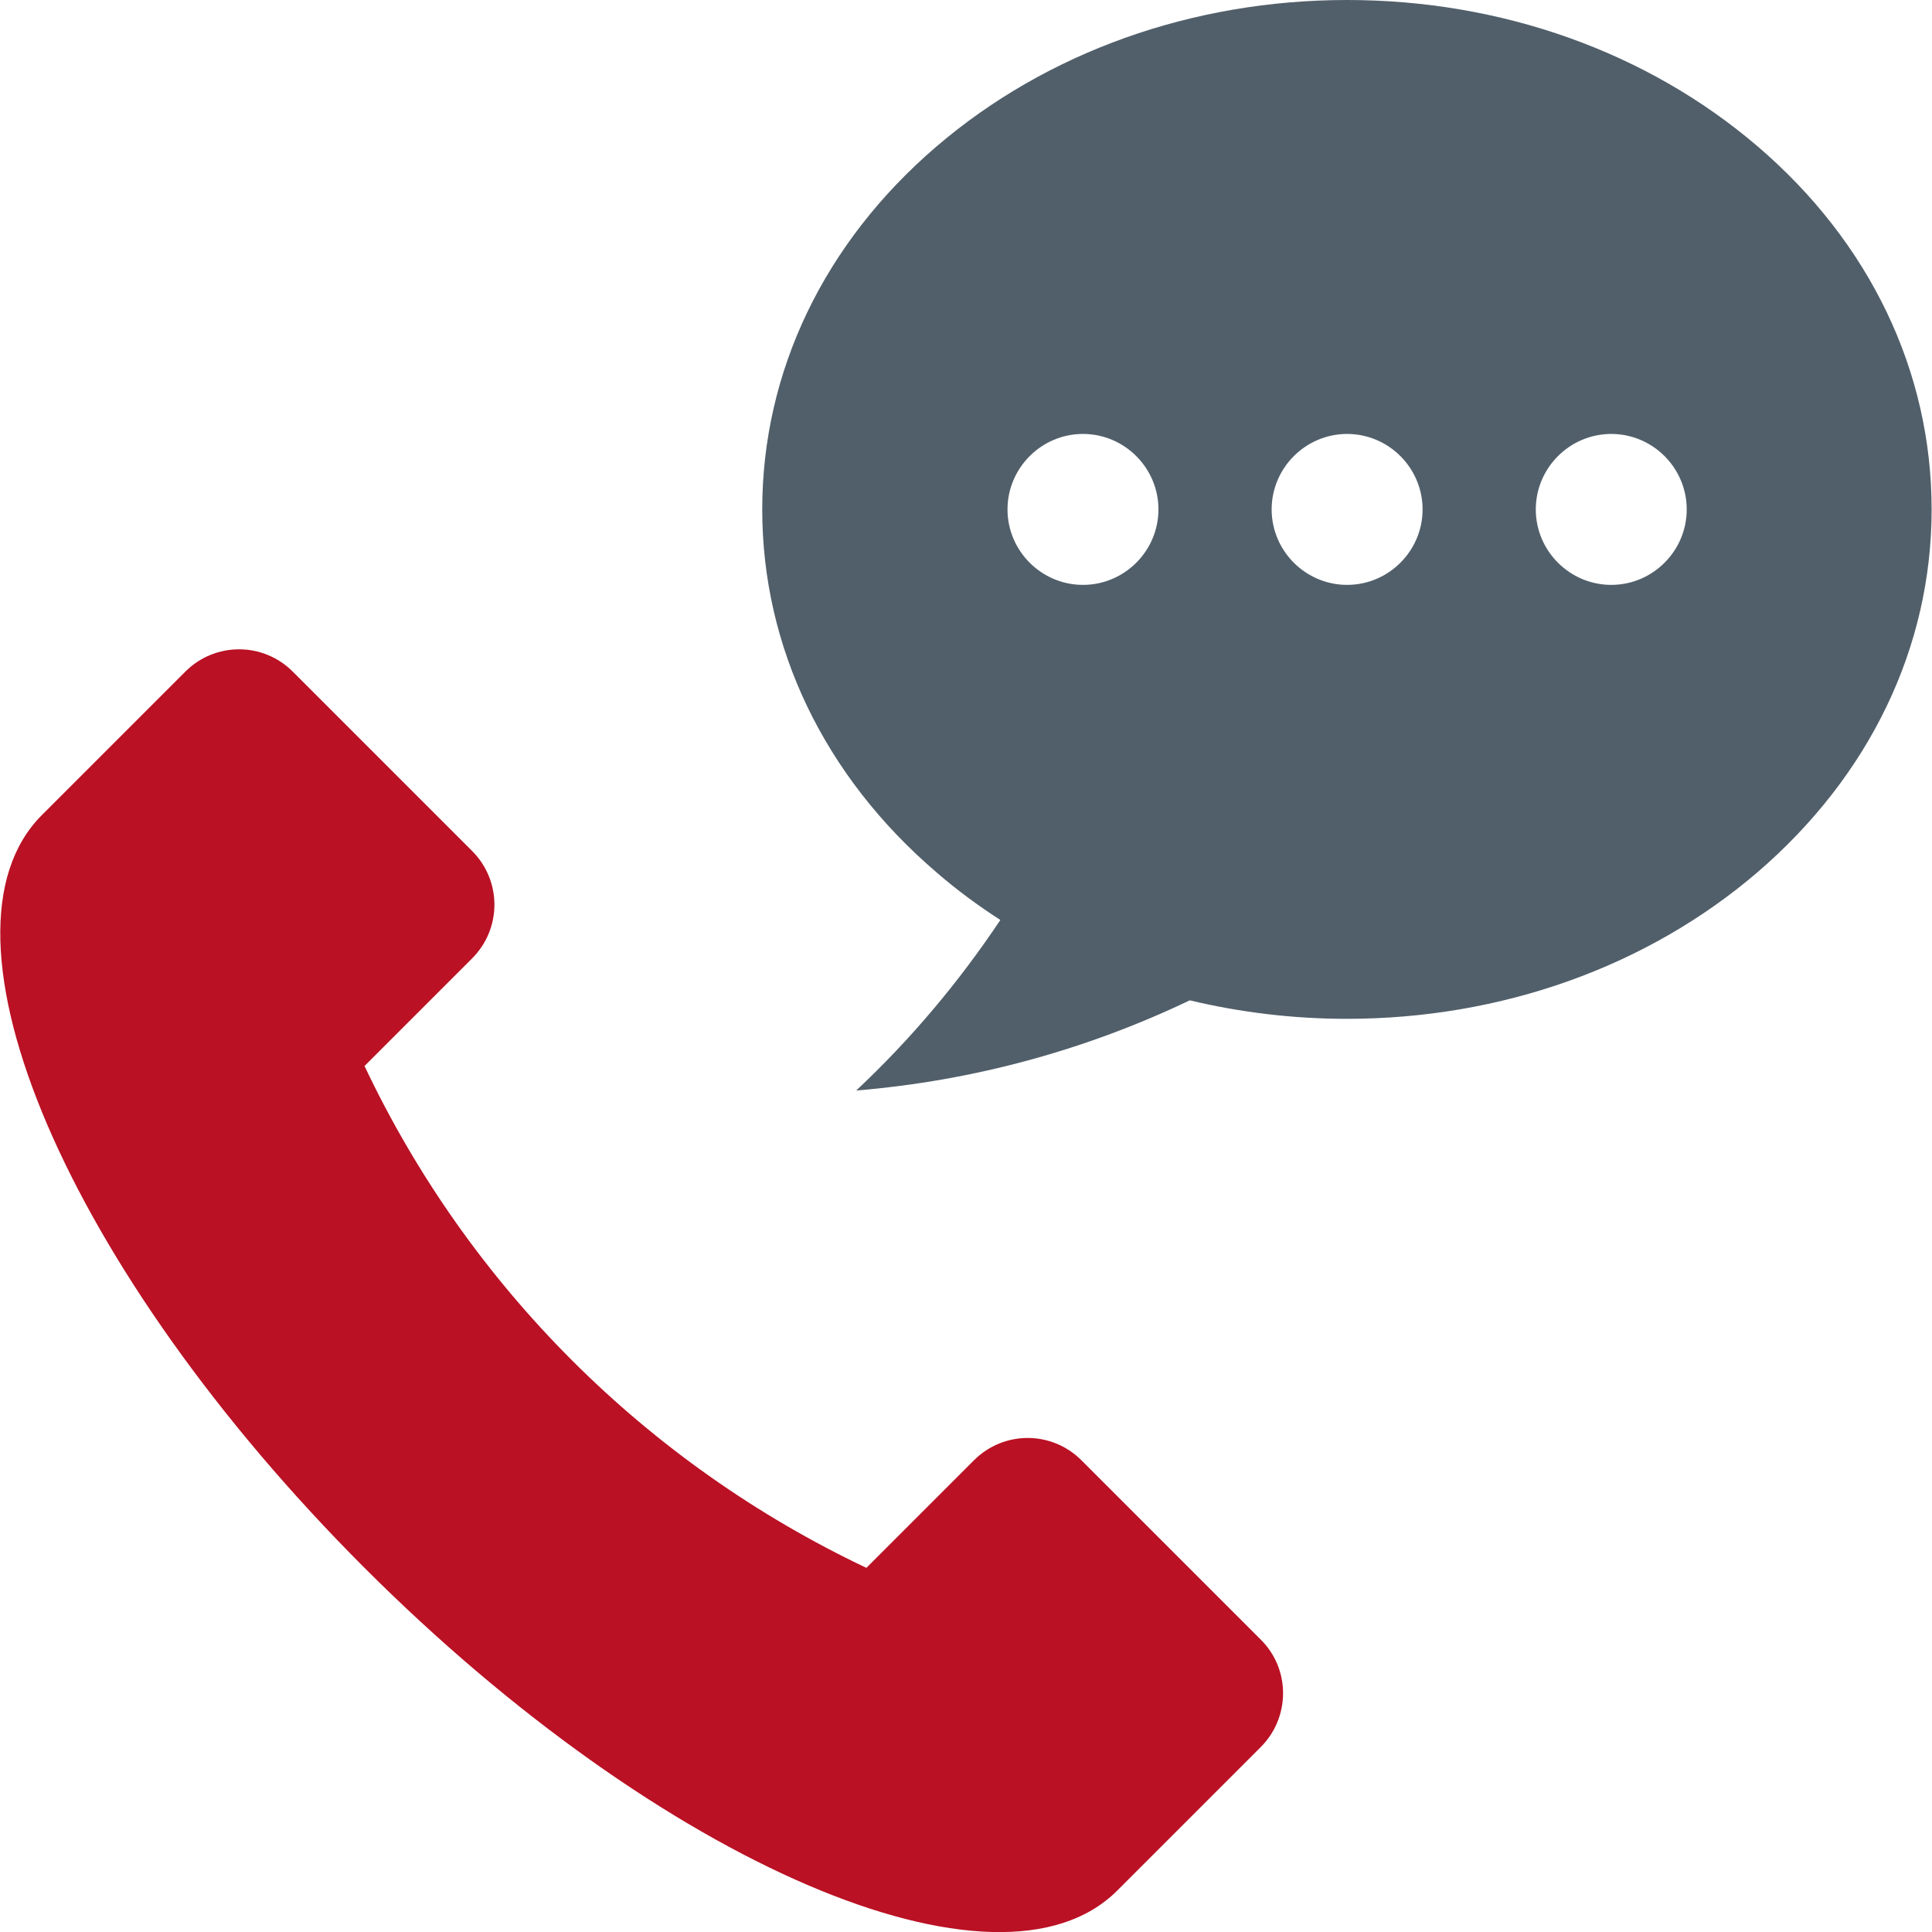 <?xml version="1.0" encoding="utf-8"?>
<!-- Generator: Adobe Illustrator 21.1.0, SVG Export Plug-In . SVG Version: 6.00 Build 0)  -->
<svg version="1.1" id="Layer_1" xmlns:svgjs="http://svgjs.com/svgjs"
	 xmlns="http://www.w3.org/2000/svg" xmlns:xlink="http://www.w3.org/1999/xlink" x="0px" y="0px" viewBox="0 0 512 512"
	 style="enable-background:new 0 0 512 512;" xml:space="preserve">
<style type="text/css">
	.st0{fill:#BA1124;}
	.st1{fill:#515F6A;}
</style>
<g>
	<g>
		<g>
			<path class="st0" d="M334.1,434.5L286.6,387c-7.9-7.9-20.6-7.9-28.5,0l-28.5,28.5c-58.4-27.7-105.4-74.7-133-133l28.5-28.5
				c7.9-7.9,7.9-20.6,0-28.5l-47.5-47.5c-7.9-7.9-20.6-7.9-28.5,0l-38,38c-31.5,31.5,6.8,120.8,85.5,199.5s168.1,117,199.5,85.5
				l38-38C342,455.1,342,442.3,334.1,434.5z"/>
		</g>
	</g>
	<g>
		<g>
			<path class="st1" d="M465.8,38.8C436.6,13.8,398,0,357,0s-79.6,13.8-108.8,38.8C218.4,64.3,202,98.5,202,135s16.4,70.7,46.2,96.2
				c5.3,4.6,11,8.8,16.9,12.6c-11,16.5-23.8,31.7-38.2,45.2c31.4-2.6,61.2-10.9,88.4-23.9c13.4,3.2,27.4,4.9,41.6,4.9
				c41,0,79.6-13.8,108.8-38.8c29.8-25.6,46.2-59.7,46.2-96.2S495.6,64.3,465.8,38.8z M287,155c-11,0-20-9-20-20s9-20,20-20
				s20,9,20,20S298,155,287,155z M357,155c-11,0-20-9-20-20s9-20,20-20s20,9,20,20S368,155,357,155z M427,155c-11,0-20-9-20-20
				s9-20,20-20s20,9,20,20S438,155,427,155z"/>
		</g>
	</g>
</g>
</svg>
